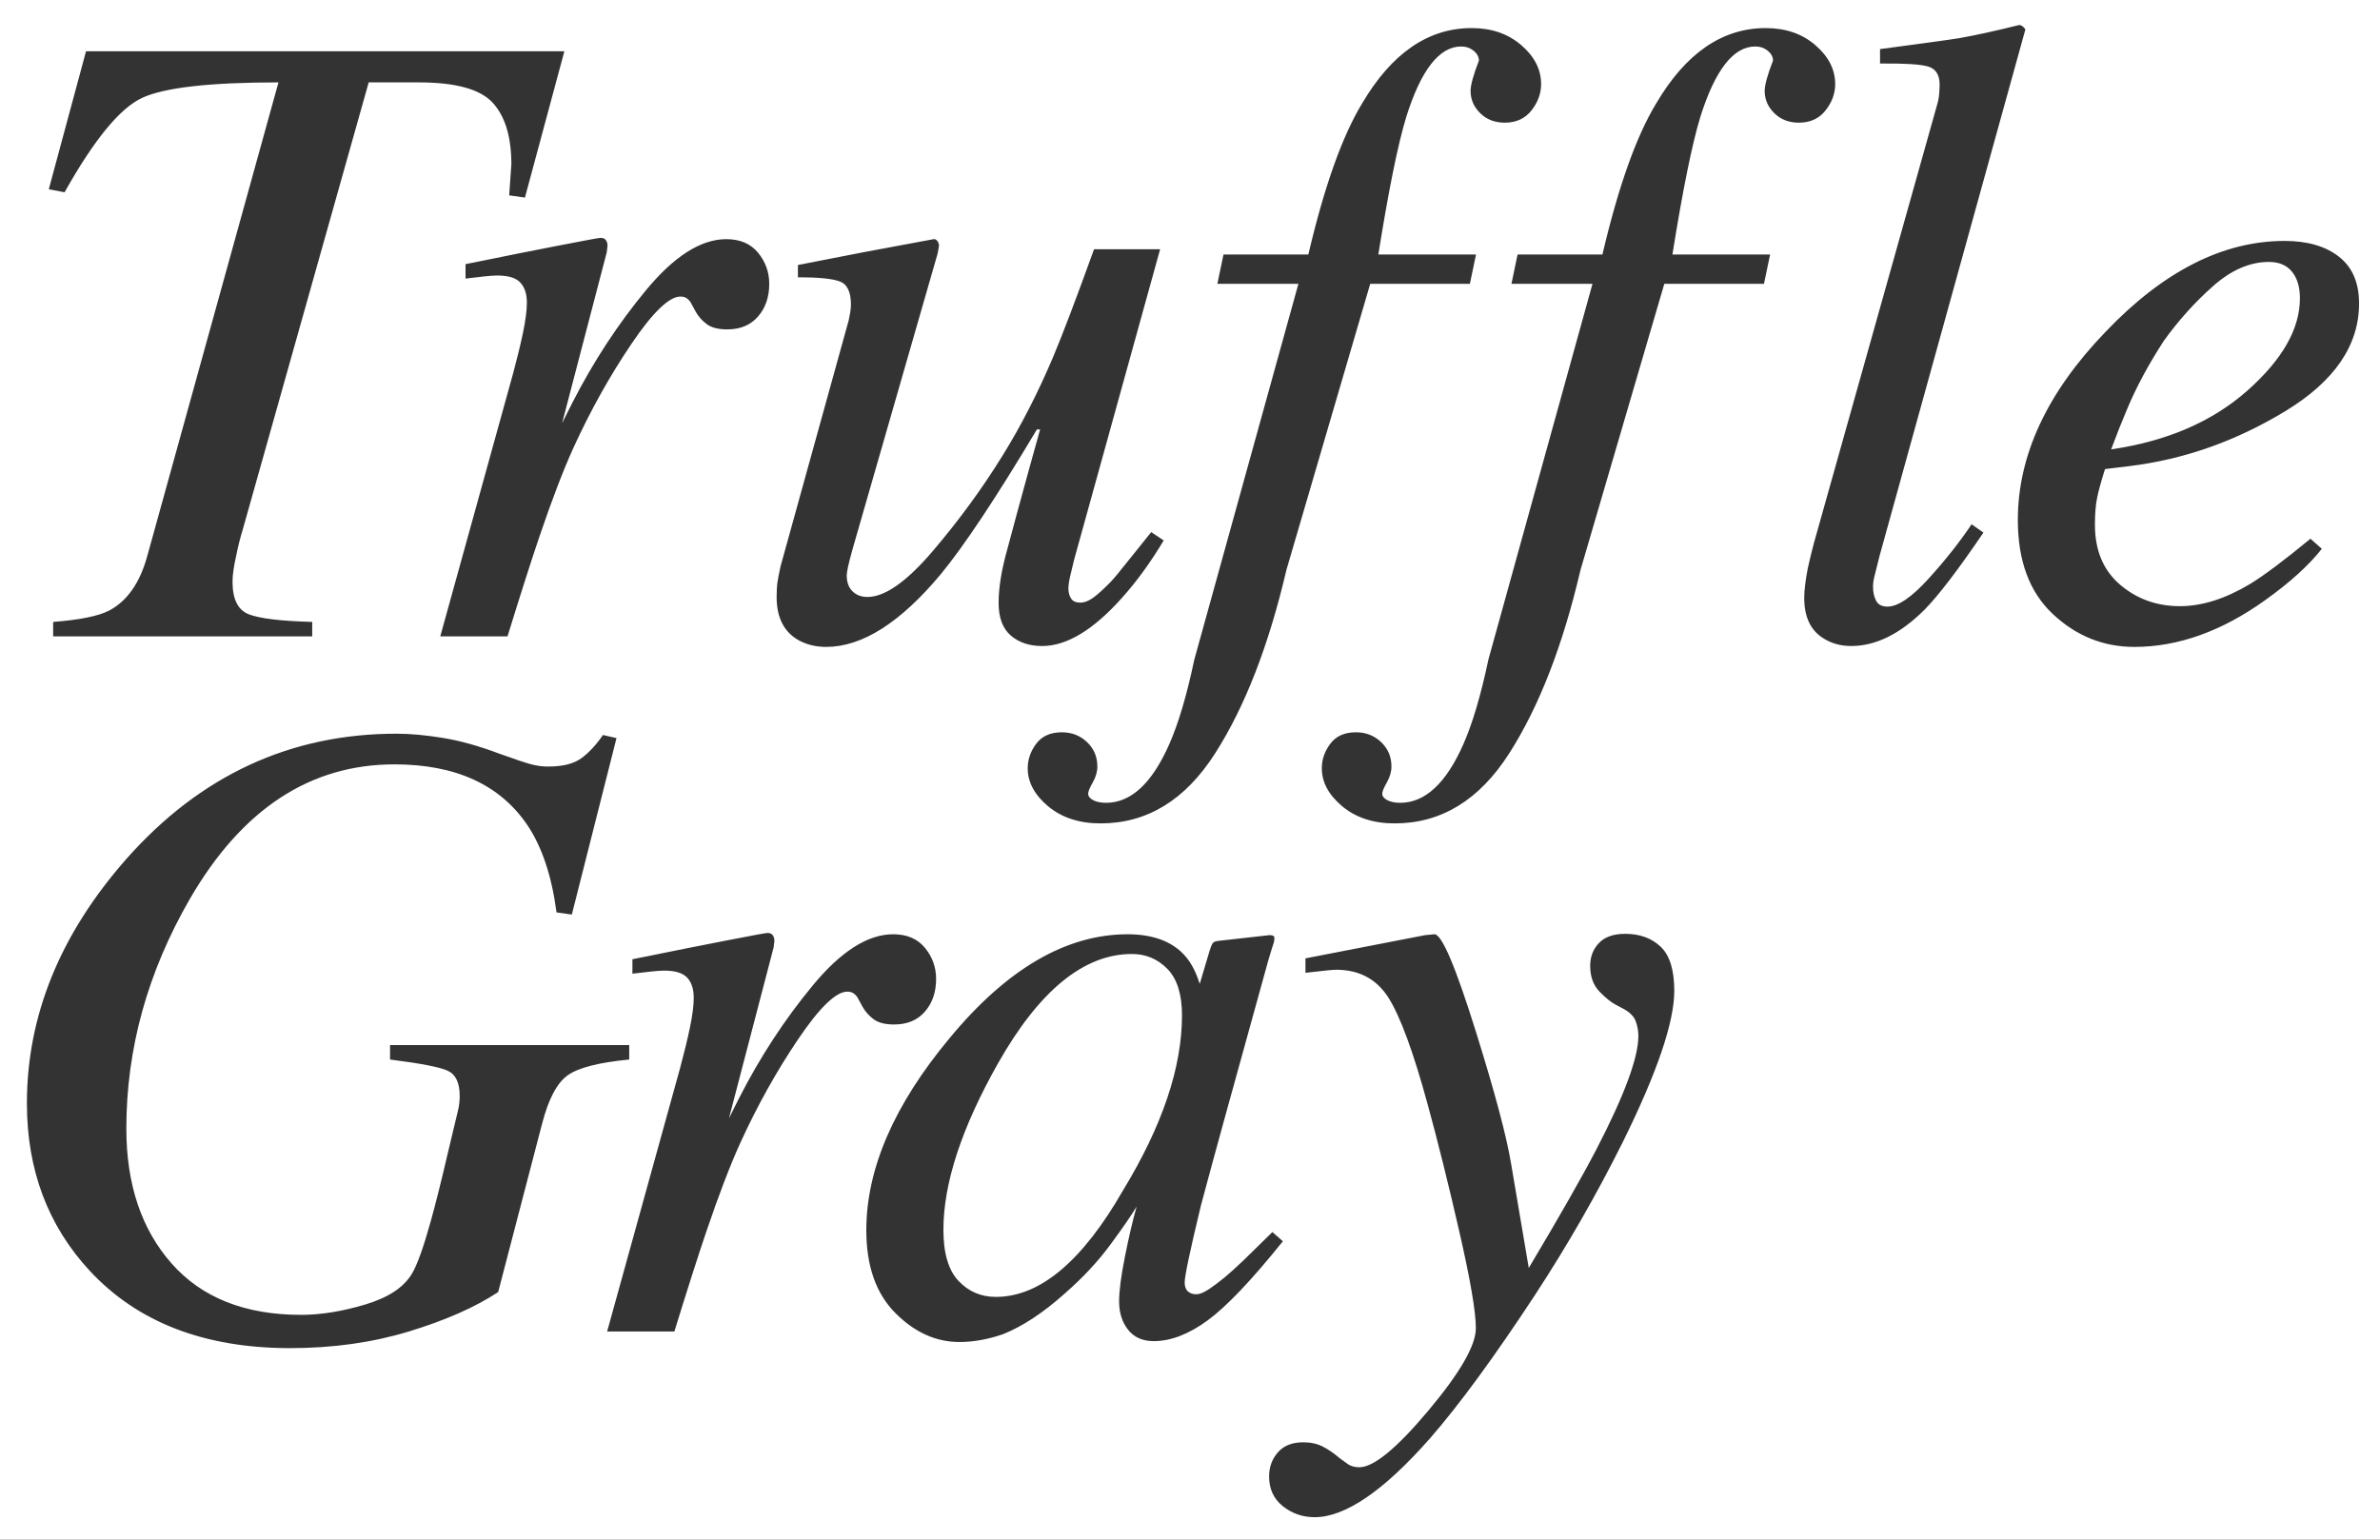 <?xml version="1.0" encoding="utf-8"?>
<!-- Generator: Adobe Illustrator 16.0.0, SVG Export Plug-In . SVG Version: 6.00 Build 0)  -->
<!DOCTYPE svg PUBLIC "-//W3C//DTD SVG 1.0//EN" "http://www.w3.org/TR/2001/REC-SVG-20010904/DTD/svg10.dtd">
<svg version="1.0" id="レイヤー_1" xmlns="http://www.w3.org/2000/svg" xmlns:xlink="http://www.w3.org/1999/xlink" x="0px"
	 y="0px" width="481.89px" height="311.811px" viewBox="0 0 481.89 311.811" enable-background="new 0 0 481.89 311.811"
	 xml:space="preserve">
<rect x="0" y="0" width="481.89" height="311.811" fill="#333333" stroke="none"/>
<g>
	<path fill="#FFFFFF" d="M0,0v311.811h481.89V0H0z M241.82,133.58l21.074-76.098h-16.408l1.242-5.942h17.18
		c3.232-13.776,6.861-23.976,10.889-30.599c5.986-10.169,13.377-15.255,22.173-15.255c4.026,0,7.377,1.153,10.053,3.459
		c2.675,2.306,4.014,4.938,4.014,7.894c0,1.893-0.651,3.667-1.951,5.322c-1.302,1.656-3.104,2.483-5.41,2.483
		c-2.011,0-3.667-0.639-4.967-1.918c-1.302-1.278-1.951-2.78-1.951-4.505c0-1.189,0.561-3.24,1.685-6.154
		c0-0.773-0.385-1.457-1.152-2.053c-0.673-0.535-1.483-0.802-2.434-0.802c-4.439,0-8.153,4.77-11.141,14.31
		c-1.676,5.51-3.555,14.784-5.638,27.819h19.778l-1.242,5.942h-20.18l-16.968,57.942c-3.584,15.32-8.396,27.703-14.438,37.152
		s-13.77,14.176-23.184,14.176c-4.312,0-7.848-1.154-10.612-3.459c-2.763-2.307-4.144-4.879-4.144-7.717
		c0-1.773,0.576-3.43,1.729-4.967c1.152-1.539,2.882-2.307,5.188-2.307c2.011,0,3.711,0.666,5.1,1.996
		c1.39,1.33,2.084,2.971,2.084,4.922c0,1.064-0.311,2.143-0.931,3.238c-0.621,1.092-0.932,1.846-0.932,2.262
		c0,0.531,0.341,0.975,1.02,1.33c0.681,0.354,1.554,0.532,2.619,0.532c5.033,0,9.298-3.961,12.791-11.885
		C238.592,146.559,240.281,140.854,241.82,133.58z M157.425,117.876c0.117-0.769,0.324-1.835,0.621-3.196l13.801-49.837
		c0.118-0.59,0.222-1.138,0.311-1.641c0.089-0.501,0.133-1.02,0.133-1.552c0-2.542-0.754-4.094-2.262-4.656
		c-1.508-0.561-4.332-0.842-8.47-0.842v-2.483l13.195-2.572l14.274-2.661c0.299-0.059,0.566,0.086,0.805,0.435
		s0.327,0.697,0.27,1.045l-0.267,1.465l-17.241,59.925c-0.414,1.48-0.709,2.635-0.887,3.463c-0.177,0.829-0.266,1.422-0.266,1.776
		c0,1.362,0.387,2.428,1.16,3.197c0.772,0.771,1.787,1.154,3.044,1.154c3.531,0,7.943-3.107,13.24-9.324s10.009-12.669,14.139-19.36
		c3.709-5.979,7.121-12.639,10.234-19.981c1.915-4.558,4.667-11.81,8.258-21.757h13.379l-17.438,62.962
		c-0.291,1.184-0.551,2.277-0.784,3.282c-0.232,1.006-0.348,1.833-0.348,2.483c0,0.769,0.178,1.435,0.532,1.996
		c0.354,0.562,0.967,0.843,1.835,0.843c0.867,0,1.763-0.34,2.688-1.02c0.926-0.679,2.081-1.729,3.47-3.148
		c0.636-0.65,1.793-2.04,3.47-4.169c1.041-1.3,2.632-3.281,4.771-5.942l2.528,1.686c-2.697,4.494-5.512,8.367-8.441,11.619
		c-5.804,6.51-11.196,9.765-16.178,9.765c-2.579,0-4.692-0.707-6.339-2.12c-1.646-1.414-2.47-3.623-2.47-6.627
		c0-1.531,0.147-3.209,0.443-5.036c0.296-1.825,0.768-3.887,1.419-6.185c1.101-4.147,2.509-9.332,4.222-15.554l2.319-8.346
		l-0.649,0.008c-8.247,13.806-14.731,23.572-19.451,29.298c-8.188,9.827-15.928,14.739-23.219,14.739
		c-1.972,0-3.765-0.414-5.378-1.242c-3.102-1.655-4.652-4.614-4.652-8.874C157.248,119.65,157.306,118.645,157.425,117.876z
		 M122.7,48.657c0.207,0.326,0.311,0.696,0.311,1.108c-0.056,0.602-0.109,1.053-0.165,1.354l-9.038,34.591l2.055-4.098
		c4.255-8.338,9.232-15.952,14.936-22.842c5.701-6.891,11.124-10.335,16.266-10.335c2.776,0,4.918,0.917,6.426,2.75
		c1.506,1.833,2.26,3.933,2.26,6.297c0,2.661-0.752,4.864-2.257,6.607c-1.506,1.745-3.584,2.617-6.239,2.617
		c-1.829,0-3.217-0.355-4.16-1.064c-0.944-0.709-1.681-1.537-2.212-2.483l-1.062-1.951c-0.236-0.354-0.516-0.635-0.84-0.842
		c-0.324-0.207-0.724-0.311-1.197-0.311c-2.31,0-5.638,3.223-9.988,9.667c-4.352,6.445-8.242,13.423-11.676,20.933
		c-2.071,4.554-4.38,10.585-6.925,18.093c-1.608,4.731-3.754,11.441-6.436,20.132H89.141l14.786-53.393
		c0.827-3.074,1.493-5.823,1.996-8.248c0.501-2.424,0.754-4.404,0.754-5.942c0-1.774-0.443-3.133-1.331-4.08
		c-0.887-0.945-2.425-1.419-4.611-1.419c-0.71,0-1.597,0.06-2.661,0.177c-1.064,0.119-2.336,0.266-3.813,0.443v-2.927l3.549-0.709
		c4.615-0.945,9.658-1.951,15.129-3.016c5.472-1.064,8.356-1.596,8.653-1.596C122.124,48.169,122.492,48.333,122.7,48.657z
		 M17.417,10.386h96.852l-7.982,29.624l-3.192-0.444l0.443-6.297c0-5.557-1.26-9.712-3.778-12.461
		c-2.518-2.75-7.51-4.124-14.975-4.124H74.653l-25.45,90.377c-0.591,1.951-1.033,3.696-1.327,5.233
		c-0.531,2.306-0.796,4.14-0.796,5.499c0,3.547,1.092,5.751,3.278,6.607c2.186,0.858,6.472,1.375,12.857,1.552v2.927H10.761v-2.927
		c5.38-0.413,9.164-1.182,11.353-2.306c3.665-1.951,6.237-5.646,7.716-11.086l26.553-95.876c-13.936,0-23.147,1.05-27.635,3.148
		c-4.487,2.1-9.713,8.47-15.677,19.113l-3.192-0.621L17.417,10.386z M109.749,227.612l-8.883,34.059
		c-4.67,3.074-10.701,5.736-18.09,7.982c-7.391,2.246-15.402,3.369-24.033,3.369c-17.322,0-30.83-5.201-40.525-15.609
		c-8.516-9.164-12.771-20.488-12.771-33.969c0-17.738,6.711-34.236,20.135-49.49c14.957-16.911,33.199-25.367,54.723-25.367
		c2.719,0,5.822,0.281,9.312,0.845c3.488,0.562,7.303,1.624,11.441,3.185c3.133,1.125,5.277,1.843,6.43,2.154
		c1.154,0.313,2.32,0.469,3.504,0.469c2.955,0,5.203-0.567,6.74-1.7c1.537-1.134,2.986-2.695,4.346-4.686l2.75,0.62l-9.047,35.744
		l-3.104-0.445c-0.947-7.293-2.898-13.164-5.854-17.611c-5.559-8.244-14.547-12.365-26.963-12.365
		c-17.088,0-30.896,9.083-41.42,27.251c-8.574,14.852-12.859,30.355-12.859,46.51c0,11.303,3.059,20.416,9.18,27.34
		c6.119,6.924,14.855,10.385,26.207,10.385c3.961,0,8.279-0.693,12.949-2.084c4.672-1.389,7.834-3.473,9.49-6.252
		c1.064-1.775,2.336-5.322,3.814-10.645c0.945-3.369,2.129-8.1,3.547-14.189l1.951-8.16c0.119-0.473,0.207-0.961,0.268-1.463
		c0.057-0.502,0.088-1.021,0.088-1.553c0-2.66-0.812-4.359-2.439-5.1c-1.627-0.738-5.514-1.492-11.662-2.262v-2.928h48.426v2.928
		c-6.15,0.592-10.305,1.656-12.461,3.193C112.778,219.305,111.049,222.586,109.749,227.612z M173.606,201.981
		c-0.236-0.355-0.516-0.635-0.84-0.844c-0.324-0.207-0.724-0.311-1.197-0.311c-2.31,0-5.638,3.225-9.988,9.668
		c-4.352,6.445-8.242,13.424-11.676,20.934c-2.071,4.553-4.38,10.584-6.925,18.092c-1.608,4.732-3.754,11.441-6.436,20.133h-13.615
		l14.786-53.393c0.827-3.074,1.493-5.824,1.996-8.25c0.501-2.424,0.754-4.402,0.754-5.941c0-1.773-0.443-3.133-1.331-4.08
		c-0.887-0.945-2.425-1.42-4.611-1.42c-0.71,0-1.597,0.061-2.661,0.178c-1.064,0.119-2.336,0.268-3.813,0.443v-2.926l3.549-0.709
		c4.615-0.945,9.658-1.953,15.129-3.016c5.472-1.064,8.356-1.598,8.653-1.598c0.532,0,0.9,0.164,1.108,0.488
		c0.207,0.326,0.311,0.695,0.311,1.109c-0.056,0.602-0.109,1.053-0.165,1.354l-9.038,34.592l2.055-4.1
		c4.255-8.338,9.232-15.951,14.936-22.842c5.701-6.891,11.124-10.336,16.266-10.336c2.776,0,4.918,0.918,6.426,2.75
		c1.506,1.834,2.26,3.934,2.26,6.297c0,2.662-0.752,4.865-2.257,6.607c-1.506,1.746-3.584,2.617-6.239,2.617
		c-1.829,0-3.217-0.355-4.16-1.064c-0.944-0.709-1.681-1.537-2.212-2.482L173.606,201.981z M244.535,267.391
		c-3.827,2.807-7.472,4.213-10.934,4.213c-2.248,0-3.979-0.768-5.191-2.301c-1.214-1.533-1.819-3.451-1.819-5.752
		c0-2.123,0.398-5.176,1.197-9.156c0.798-3.982,1.581-7.33,2.351-10.043c-1.063,1.775-2.85,4.365-5.358,7.768
		c-2.51,3.402-5.594,6.701-9.256,9.896c-4.31,3.848-8.442,6.57-12.397,8.168c-3.07,1.062-6.022,1.598-8.856,1.598
		c-4.782,0-9.121-1.971-13.019-5.904c-3.896-3.936-5.846-9.516-5.846-16.738c0-12.43,5.618-25.393,16.856-38.889
		c11.597-14.027,23.61-21.043,36.044-21.043c4.721,0,8.367,1.215,10.938,3.641c1.375,1.303,2.45,3.018,3.229,5.148l0.447,1.242
		l1.99-6.686c0.241-0.764,0.452-1.275,0.632-1.539c0.181-0.264,0.603-0.426,1.267-0.484l10.219-1.145
		c0.544,0,0.859,0.104,0.948,0.311c0.089,0.209,0.075,0.576-0.043,1.109c-0.255,0.768-0.445,1.373-0.572,1.816
		c-0.128,0.443-0.318,1.08-0.572,1.906l-8.776,31.738c-1.908,6.916-3.53,12.885-4.866,17.908
		c-2.188,9.072-3.281,14.258-3.281,15.553c0,0.826,0.222,1.43,0.665,1.812s0.989,0.574,1.641,0.574c0.532,0,1.123-0.178,1.774-0.533
		c0.651-0.354,1.444-0.887,2.378-1.596l1.587-1.242c0.499-0.412,1.059-0.9,1.683-1.463c0.622-0.561,1.369-1.256,2.24-2.084
		l5.792-5.676l2.128,1.861C253.435,259.247,248.363,264.583,244.535,267.391z M328.625,231.184
		c-5.321,10.682-11.264,21.041-17.827,31.074c-8.22,12.52-15.286,22.174-21.197,28.965c-9.401,10.689-17.207,16.035-23.415,16.035
		c-2.426,0-4.567-0.74-6.431-2.217c-1.862-1.48-2.794-3.49-2.794-6.031c0-1.895,0.592-3.52,1.774-4.879
		c1.184-1.361,2.897-2.039,5.145-2.039c1.477,0,2.778,0.279,3.902,0.842c1.122,0.561,2.306,1.375,3.547,2.439l1.242,0.887
		c0.354,0.295,0.754,0.518,1.197,0.664c0.443,0.148,0.932,0.223,1.464,0.223c2.896,0,7.553-3.822,13.969-11.467
		c6.415-7.645,9.623-13.207,9.623-16.689c0-3.305-1.108-9.797-3.326-19.479c-2.217-9.68-4.361-18.297-6.43-25.852
		c-2.898-10.623-5.544-17.824-7.938-21.602s-5.929-5.666-10.599-5.666c-0.354,0-0.962,0.043-1.818,0.133
		c-0.857,0.088-2.321,0.252-4.39,0.488v-2.928l24.207-4.697l1.861-0.182c1.478-0.176,4.315,6.477,8.513,19.957
		c3.783,12.125,6.133,20.943,7.047,26.461l3.587,21.166c6.213-10.422,10.77-18.412,13.67-23.979
		c5.681-10.953,8.521-18.619,8.521-23.002c0-1.006-0.178-1.996-0.532-2.975c-0.355-0.977-1.184-1.82-2.483-2.531l-1.508-0.799
		c-0.946-0.473-2.056-1.361-3.326-2.664c-1.272-1.303-1.907-3.049-1.907-5.24c0-1.834,0.591-3.375,1.774-4.617
		c1.182-1.242,2.956-1.865,5.321-1.865c2.956,0,5.351,0.873,7.184,2.617c1.833,1.746,2.75,4.719,2.75,8.92
		C339.001,206.987,335.542,217.163,328.625,231.184z M359.255,22.925c-1.302-1.278-1.951-2.78-1.951-4.505
		c0-1.189,0.561-3.24,1.685-6.154c0-0.773-0.385-1.457-1.152-2.053c-0.673-0.535-1.483-0.802-2.434-0.802
		c-4.439,0-8.153,4.77-11.141,14.31c-1.676,5.51-3.555,14.784-5.638,27.819h19.778l-1.242,5.942h-20.18l-16.968,57.942
		c-3.584,15.32-8.396,27.703-14.438,37.152s-13.77,14.176-23.184,14.176c-4.312,0-7.848-1.154-10.612-3.459
		c-2.763-2.307-4.144-4.879-4.144-7.717c0-1.773,0.576-3.43,1.729-4.967c1.152-1.539,2.882-2.307,5.188-2.307
		c2.011,0,3.711,0.666,5.1,1.996c1.39,1.33,2.084,2.971,2.084,4.922c0,1.064-0.311,2.143-0.931,3.238
		c-0.621,1.092-0.932,1.846-0.932,2.262c0,0.531,0.341,0.975,1.02,1.33c0.681,0.354,1.554,0.532,2.619,0.532
		c5.033,0,9.298-3.961,12.791-11.885c1.835-4.139,3.523-9.844,5.062-17.117l21.074-76.098h-16.408l1.242-5.942h17.18
		c3.232-13.776,6.861-23.976,10.889-30.599c5.986-10.169,13.377-15.255,22.173-15.255c4.026,0,7.377,1.153,10.053,3.459
		c2.675,2.306,4.014,4.938,4.014,7.894c0,1.893-0.651,3.667-1.951,5.322c-1.302,1.656-3.104,2.483-5.41,2.483
		C362.211,24.843,360.555,24.204,359.255,22.925z M389.676,123.469c-4.921,4.909-9.871,7.361-14.851,7.361
		c-2.134,0-4.031-0.531-5.691-1.596c-2.549-1.597-3.822-4.315-3.822-8.16c0-1.477,0.236-3.459,0.71-5.942
		c0.32-1.477,0.737-3.191,1.25-5.143l24.921-88.694c0.235-0.768,0.384-1.537,0.443-2.306c0.059-0.768,0.089-1.388,0.089-1.862
		c0-2.009-0.808-3.237-2.422-3.681c-1.616-0.443-4.829-0.635-9.641-0.577V9.943c2.675-0.355,5.752-0.768,9.229-1.242
		c3.479-0.473,5.753-0.798,6.824-0.976c3.329-0.59,7.373-1.478,12.129-2.661c0.416,0,0.833,0.296,1.248,0.887L380.569,112.56
		c-0.651,2.543-1.035,4.08-1.153,4.612c-0.119,0.532-0.177,1.064-0.177,1.597c0,1.124,0.206,2.084,0.62,2.882
		c0.413,0.798,1.183,1.197,2.307,1.197c2.128,0,4.908-1.892,8.338-5.676c3.431-3.783,6.328-7.45,8.695-10.998l2.395,1.685
		C396.494,115.369,392.521,120.573,389.676,123.469z M462.708,83.271c-9.964,6.049-20.443,9.752-31.441,11.109l-5.056,0.62
		c-0.77,2.425-1.302,4.361-1.597,5.809c-0.297,1.45-0.443,3.268-0.443,5.455c0,5.204,1.699,9.254,5.1,12.151
		c3.399,2.898,7.436,4.346,12.106,4.346c4.435,0,9.136-1.478,14.103-4.435c2.838-1.714,6.947-4.79,12.328-9.224l2.306,2.04
		c-2.66,3.37-6.475,6.829-11.441,10.377c-8.811,6.328-17.649,9.49-26.519,9.49c-6.269,0-11.767-2.214-16.497-6.645
		c-4.731-4.429-7.095-10.779-7.095-19.048c0-13.113,5.911-25.811,17.738-38.096c11.707-12.285,23.799-18.429,36.275-18.429
		c4.611,0,8.277,1.063,10.997,3.188s4.08,5.281,4.08,9.471C477.652,69.947,472.67,77.222,462.708,83.271z"/>
	<path fill="#FFFFFF" d="M459.381,53.047c-3.845,0-7.613,1.638-11.309,4.911c-3.695,3.273-7.021,6.975-9.978,11.105
		c-3.135,4.838-5.618,9.469-7.45,13.893c-1.006,2.36-2.07,5.044-3.193,8.052c11.294-1.652,20.488-5.618,27.584-11.901
		c7.095-6.282,10.643-12.52,10.643-18.714c0-2.242-0.532-4.026-1.596-5.354C463.018,53.711,461.451,53.047,459.381,53.047z"/>
	<path fill="#FFFFFF" d="M229.196,193.2c-9.74,0-18.791,7.4-27.155,22.201c-7.351,13.025-11.024,24.244-11.024,33.656
		c0,4.736,1.018,8.188,3.053,10.348c2.034,2.162,4.557,3.24,7.566,3.24c8.908,0,17.493-7.191,25.753-21.58
		c7.956-13.082,11.935-24.895,11.935-35.434c0-4.262-0.986-7.398-2.957-9.412C234.394,194.208,232.003,193.2,229.196,193.2z"/>
</g>
<g>
</g>
<g>
</g>
<g>
</g>
<g>
</g>
<g>
</g>
<g>
</g>
</svg>
